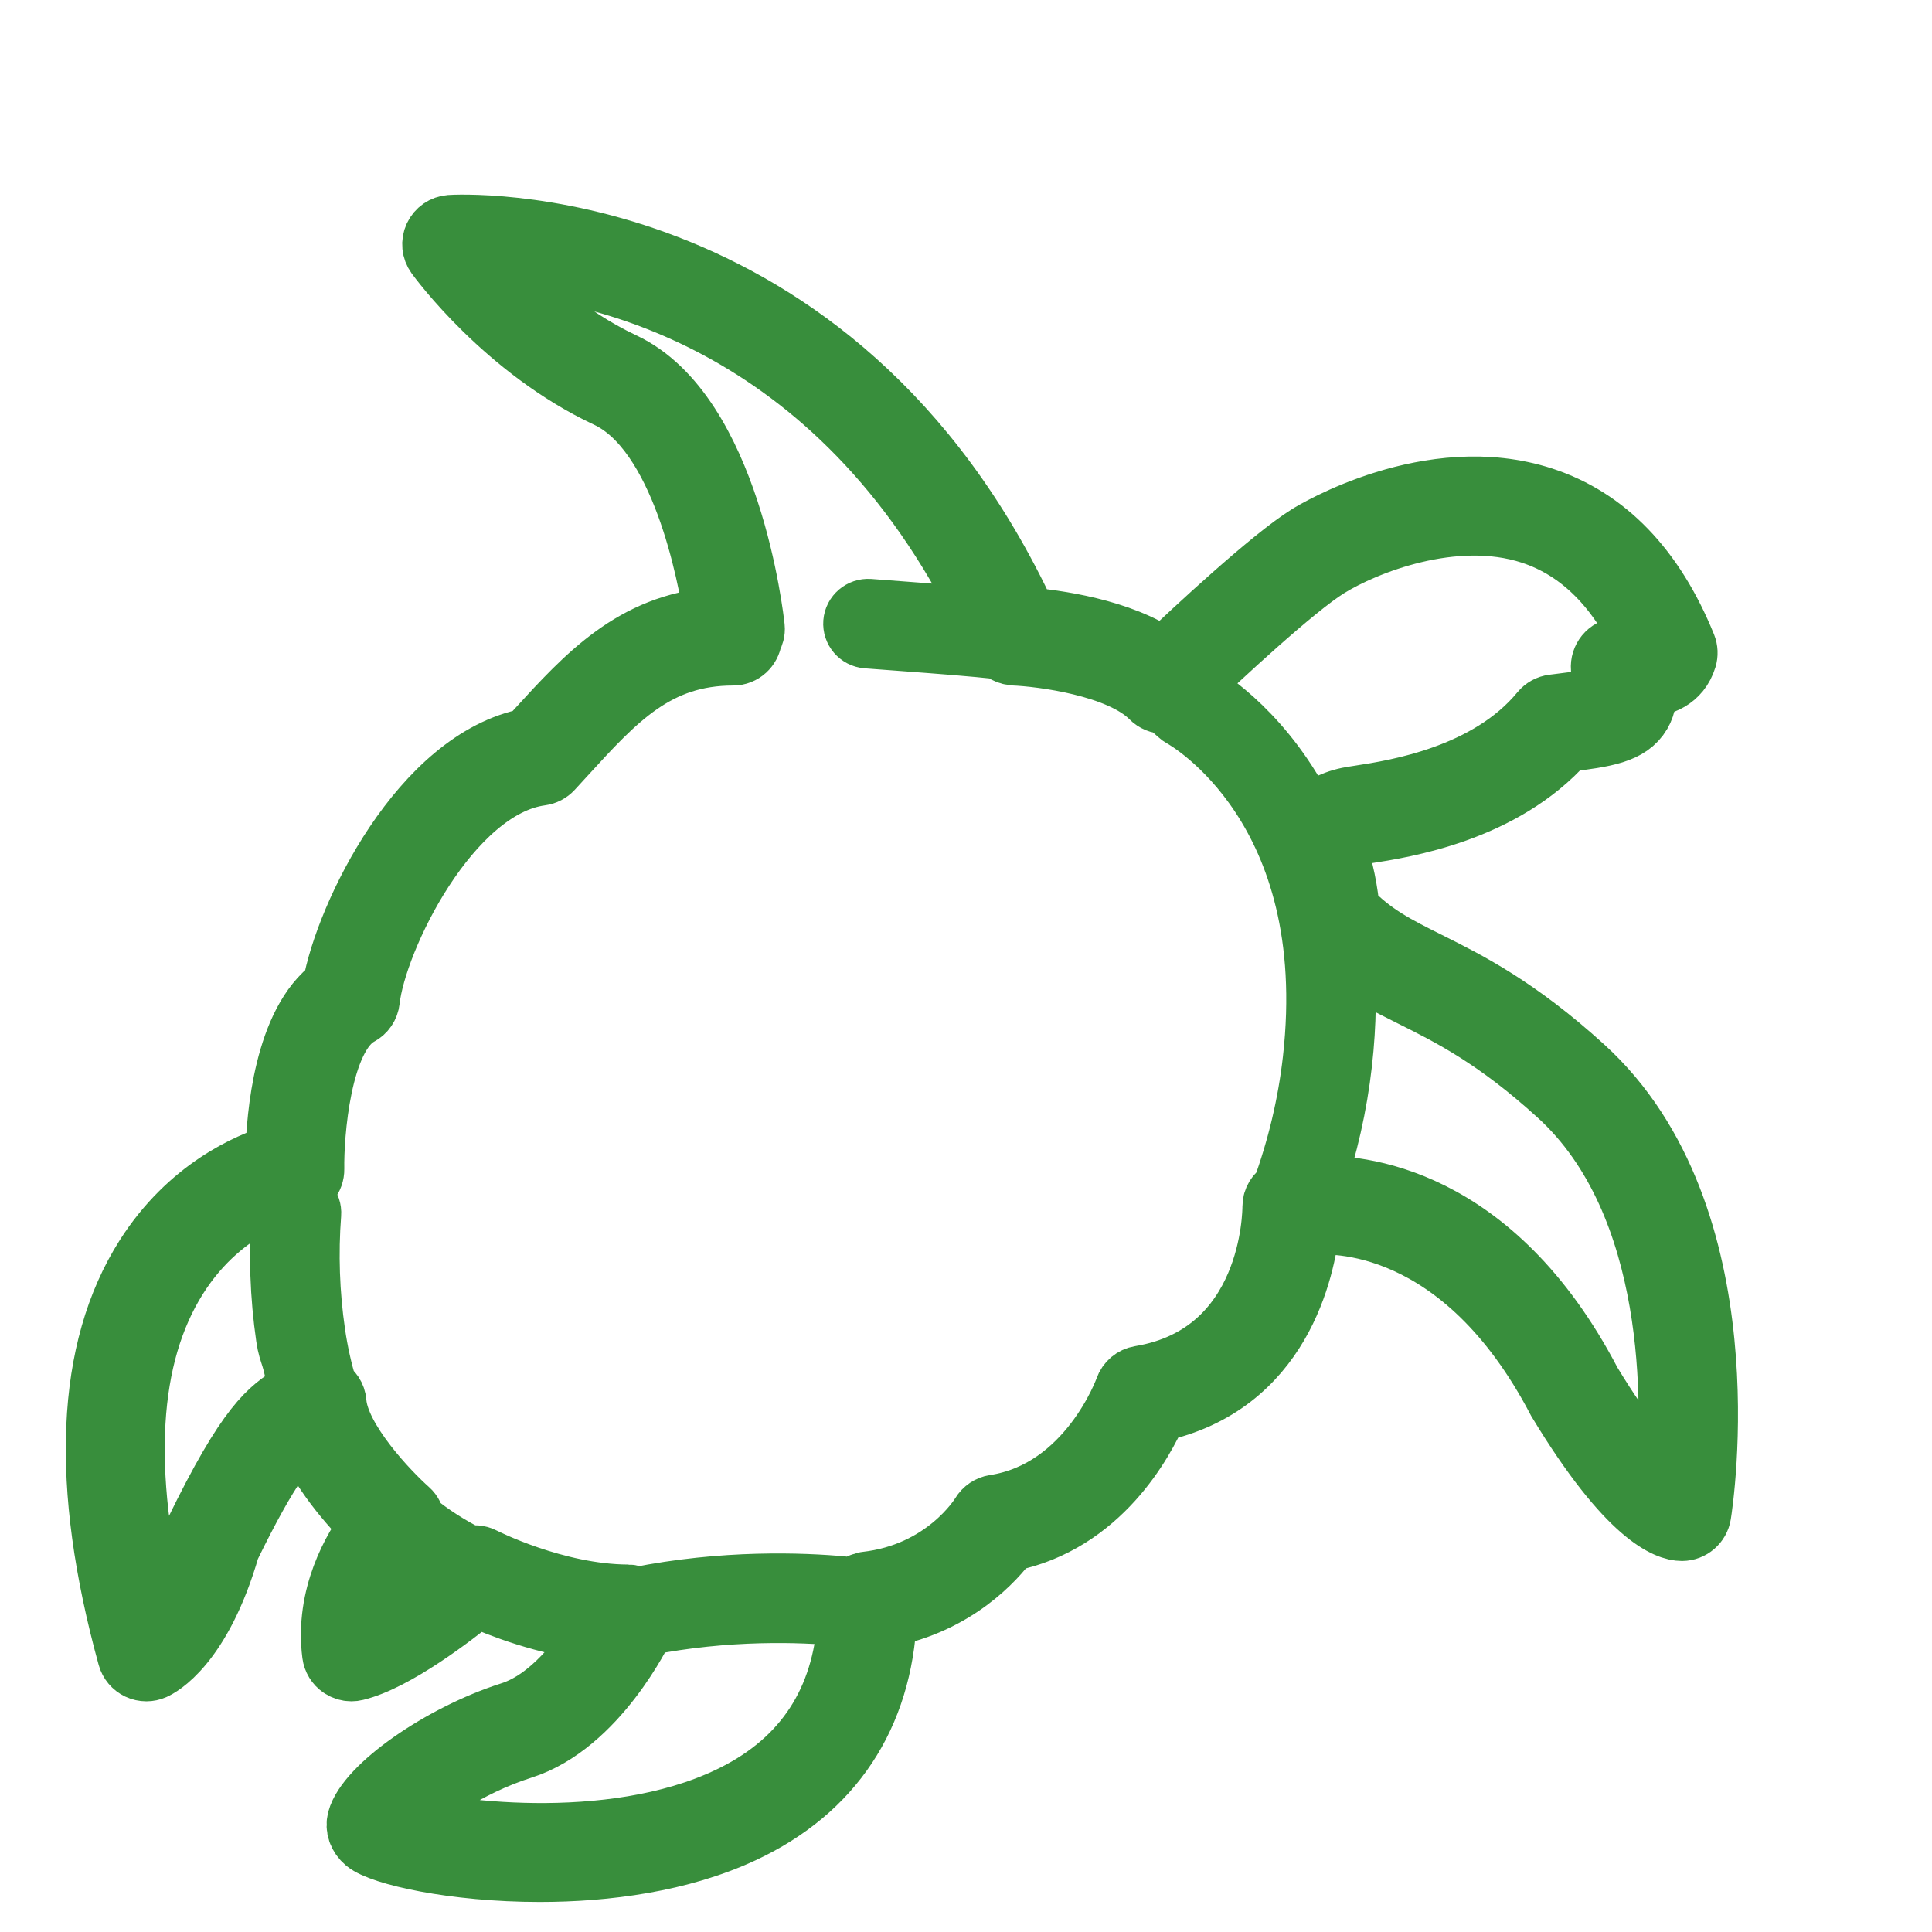 <svg xmlns="http://www.w3.org/2000/svg" width="120" height="120" viewBox="0 0 120 120" fill="none">
  <g id="SvgjsG1012" featurekey="HKaMnE-0" transform="matrix(1.278,0,0,1.278,-7.88,1.214)" fill="#4CAF50">
    <path xmlns="http://www.w3.org/2000/svg" fill="#388E3C" stroke="#388E3C" stroke-width="3" d="M83.125,50.923c-3.23-2.938-5.631-4.135-7.56-5.098c-1.498-0.747-2.698-1.346-3.841-2.554  c-0.071-0.692-0.267-2.123-0.746-3.176c0.307-0.205,0.695-0.411,1.076-0.487c0.116-0.023,0.281-0.049,0.49-0.08  c1.84-0.283,6.646-1.024,9.682-4.449c1.939-0.242,3.117-0.407,3.675-1.361c0.24-0.41,0.282-0.868,0.224-1.322  c0.767,0,1.661-0.326,1.977-1.352c0.061-0.199,0.052-0.412-0.026-0.605c-1.528-3.77-3.862-6.19-6.934-7.191  c-5.483-1.786-11.15,1.669-11.388,1.818c-1.814,1.126-5.577,4.642-7.036,6.028c-2.063-1.478-5.359-1.892-6.662-2.001  C46.685,8.902,28.237,10.007,28.051,10.023c-0.327,0.024-0.615,0.223-0.754,0.52c-0.138,0.297-0.104,0.646,0.088,0.911  c0.134,0.185,3.341,4.561,8.29,6.881c3.62,1.697,4.923,8.614,5.244,10.757c-3.97,0.319-6.245,2.805-8.643,5.429l-0.405,0.442  c-5.216,0.997-8.895,8.57-9.511,12.058c-2.361,1.71-2.721,6.309-2.769,8.158c-1.351,0.416-4.245,1.651-6.343,4.955  c-2.868,4.516-3.15,11.056-0.839,19.439c0.07,0.253,0.246,0.463,0.483,0.576c0.123,0.058,0.256,0.087,0.388,0.087  c0.124,0,0.248-0.026,0.364-0.077c0.23-0.101,2.28-1.124,3.657-5.897c1.971-4.042,2.892-5.073,3.675-5.643  c0.668,1.862,2.277,3.655,3.202,4.57c-0.826,1.112-2.189,3.43-1.828,6.257c0.033,0.255,0.172,0.484,0.384,0.629  c0.152,0.105,0.331,0.16,0.513,0.16c0.071,0,0.142-0.008,0.212-0.026c1.927-0.465,4.758-2.653,5.887-3.573  c1.02,0.462,3.333,1.387,5.923,1.666c-0.783,1.277-2.317,3.364-4.28,3.988c-3.387,1.078-6.992,3.605-7.418,5.2  c-0.103,0.391,0.036,0.793,0.374,1.076c0.733,0.613,4.265,1.422,8.458,1.422c3.224,0,6.839-0.479,9.868-1.893  c4.342-2.027,6.732-5.643,6.957-10.481c3.406-0.656,5.31-2.807,5.946-3.681c4.468-0.888,6.58-4.874,7.201-6.295  c6.016-1.286,7.19-6.904,7.419-9.091c1.118-0.116,7.434-0.347,12.098,8.588c3.422,5.659,5.342,6.28,6.016,6.28  c0.004,0,0.006,0,0.009,0c0.441-0.004,0.815-0.326,0.885-0.761C88.898,72.068,91.029,58.113,83.125,50.923z M70.705,26.602  c1.773-1.101,6.121-2.857,9.876-1.635c2.403,0.784,4.283,2.675,5.596,5.627c-0.071,0.005-0.153-0.002-0.219-0.016  c-0.222-0.055-0.443-0.014-0.633,0.084c-0.228-0.118-0.498-0.149-0.754-0.044c-0.461,0.189-0.683,0.716-0.494,1.179  c0.319,0.779,0.264,1.001,0.269,1.001c-0.201,0.222-1.461,0.379-2.473,0.505l-0.219,0.027c-0.229,0.028-0.439,0.144-0.586,0.322  c-2.578,3.132-7.098,3.828-8.8,4.09c-0.242,0.037-0.435,0.068-0.568,0.094c-0.85,0.169-1.59,0.636-2.051,0.986  c-1.947-3.999-4.776-5.789-5.313-6.101c-0.122-0.112-0.248-0.213-0.372-0.319C65.383,31.056,69.049,27.63,70.705,26.602z   M25.685,74.205c0.642,0.506,1.333,0.97,2.077,1.385c-1.001,0.785-2.444,1.833-3.641,2.437  C24.272,76.291,25.165,74.891,25.685,74.205z M42.159,86.136c-5.679,3.046-13.995,1.976-16.439,1.276  c0.895-0.934,3.15-2.546,5.818-3.395c3.631-1.155,5.846-5.77,5.939-5.966c0.004-0.009,0.003-0.018,0.007-0.027  c4.032-0.801,7.655-0.66,9.509-0.487c0.155,0.012,0.299-0.038,0.422-0.116C47.262,81.401,45.508,84.339,42.159,86.136z   M61.576,65.954c-0.326,0.054-0.596,0.281-0.705,0.594c-0.017,0.049-1.785,4.974-6.363,5.673c-0.266,0.041-0.501,0.2-0.64,0.43  c-0.071,0.117-1.779,2.881-5.62,3.313c-0.045,0.005-0.082,0.029-0.125,0.04c-0.058,0.016-0.116,0.028-0.169,0.055  c-0.052,0.026-0.096,0.06-0.142,0.096c-0.047,0.035-0.092,0.068-0.131,0.112c-0.038,0.043-0.066,0.092-0.095,0.141  c-0.004,0.006-0.009,0.012-0.012,0.018c-0.111-0.131-0.27-0.221-0.455-0.238c-1.943-0.179-5.762-0.33-10.005,0.527  c-0.13-0.074-0.272-0.127-0.433-0.127c-3.525-0.015-7.017-1.796-7.052-1.815c-0.208-0.106-0.443-0.118-0.661-0.056  c-0.982-0.494-1.874-1.065-2.67-1.719c-0.029-0.215-0.121-0.416-0.284-0.56c-0.936-0.829-3.397-3.386-3.538-5.235  c-0.023-0.302-0.198-0.545-0.437-0.691c-0.256-0.839-0.455-1.727-0.591-2.666c-0.279-1.917-0.346-3.869-0.199-5.801  c0.028-0.373-0.251-0.699-0.625-0.727c-0.365-0.017-0.698,0.251-0.727,0.625c-0.154,2.032-0.083,4.083,0.21,6.099  c0.134,0.924,0.334,0.798,0.58,2.637c-0.035,0.016-0.073,0.02-0.106,0.041l-0.133,0.085c-1.184,0.755-2.207,1.407-4.802,6.742  c-0.023,0.048-0.041,0.097-0.056,0.148c-0.583,2.049-1.275,3.265-1.809,3.963c-1.753-7.148-1.427-12.699,0.974-16.513  c2.32-3.687,5.752-4.345,5.894-4.37c0.439-0.076,0.758-0.461,0.75-0.906c-0.029-1.625,0.318-6.492,2.223-7.504  c0.265-0.14,0.442-0.402,0.475-0.7c0.323-2.963,3.908-10.361,8.354-10.961c0.208-0.028,0.401-0.128,0.543-0.282l0.621-0.678  c2.49-2.725,4.457-4.877,8.181-4.877c0.457,0,0.819-0.344,0.879-0.784c0.093-0.16,0.152-0.343,0.131-0.541  c-0.045-0.424-1.162-10.404-6.359-12.839c-2.831-1.328-5.086-3.453-6.382-4.864c4.658,0.262,16.777,2.43,24.016,17.297  c-1.176-0.113-2.442-0.209-3.827-0.312l-1.85-0.14c-0.371-0.023-0.698,0.251-0.728,0.624c-0.029,0.372,0.251,0.699,0.624,0.728  l1.854,0.139c1.743,0.13,3.275,0.246,4.649,0.395c0.011,0.012,0.026,0.02,0.037,0.031c0.063,0.062,0.133,0.113,0.21,0.154  c0.028,0.015,0.056,0.027,0.085,0.038c0.082,0.033,0.167,0.054,0.255,0.062c0.016,0.001,0.028,0.01,0.044,0.011  c1.34,0.054,5.154,0.531,6.682,2.08c0.176,0.179,0.41,0.269,0.643,0.269c0.017,0,0.034-0.009,0.051-0.01  c0.225,0.178,0.448,0.364,0.666,0.566c0.041,0.038,0.087,0.071,0.136,0.098c0.319,0.176,7.782,4.444,6.396,16.694  c-0.246,2.178-0.759,4.309-1.503,6.353c-0.269,0.158-0.457,0.44-0.456,0.774C68.047,57.98,68.015,64.886,61.576,65.954z   M87.167,71.07c-0.746-0.634-1.982-1.98-3.699-4.818c-4.77-9.139-11.345-9.63-13.465-9.529c0.655-1.944,1.116-3.958,1.348-6.012  c0.219-1.932,0.227-3.678,0.084-5.256c1.041,0.842,2.123,1.388,3.323,1.987c1.924,0.96,4.106,2.048,7.151,4.818  C87.763,57.586,87.481,67.518,87.167,71.07z"/>
  </g>
</svg> 